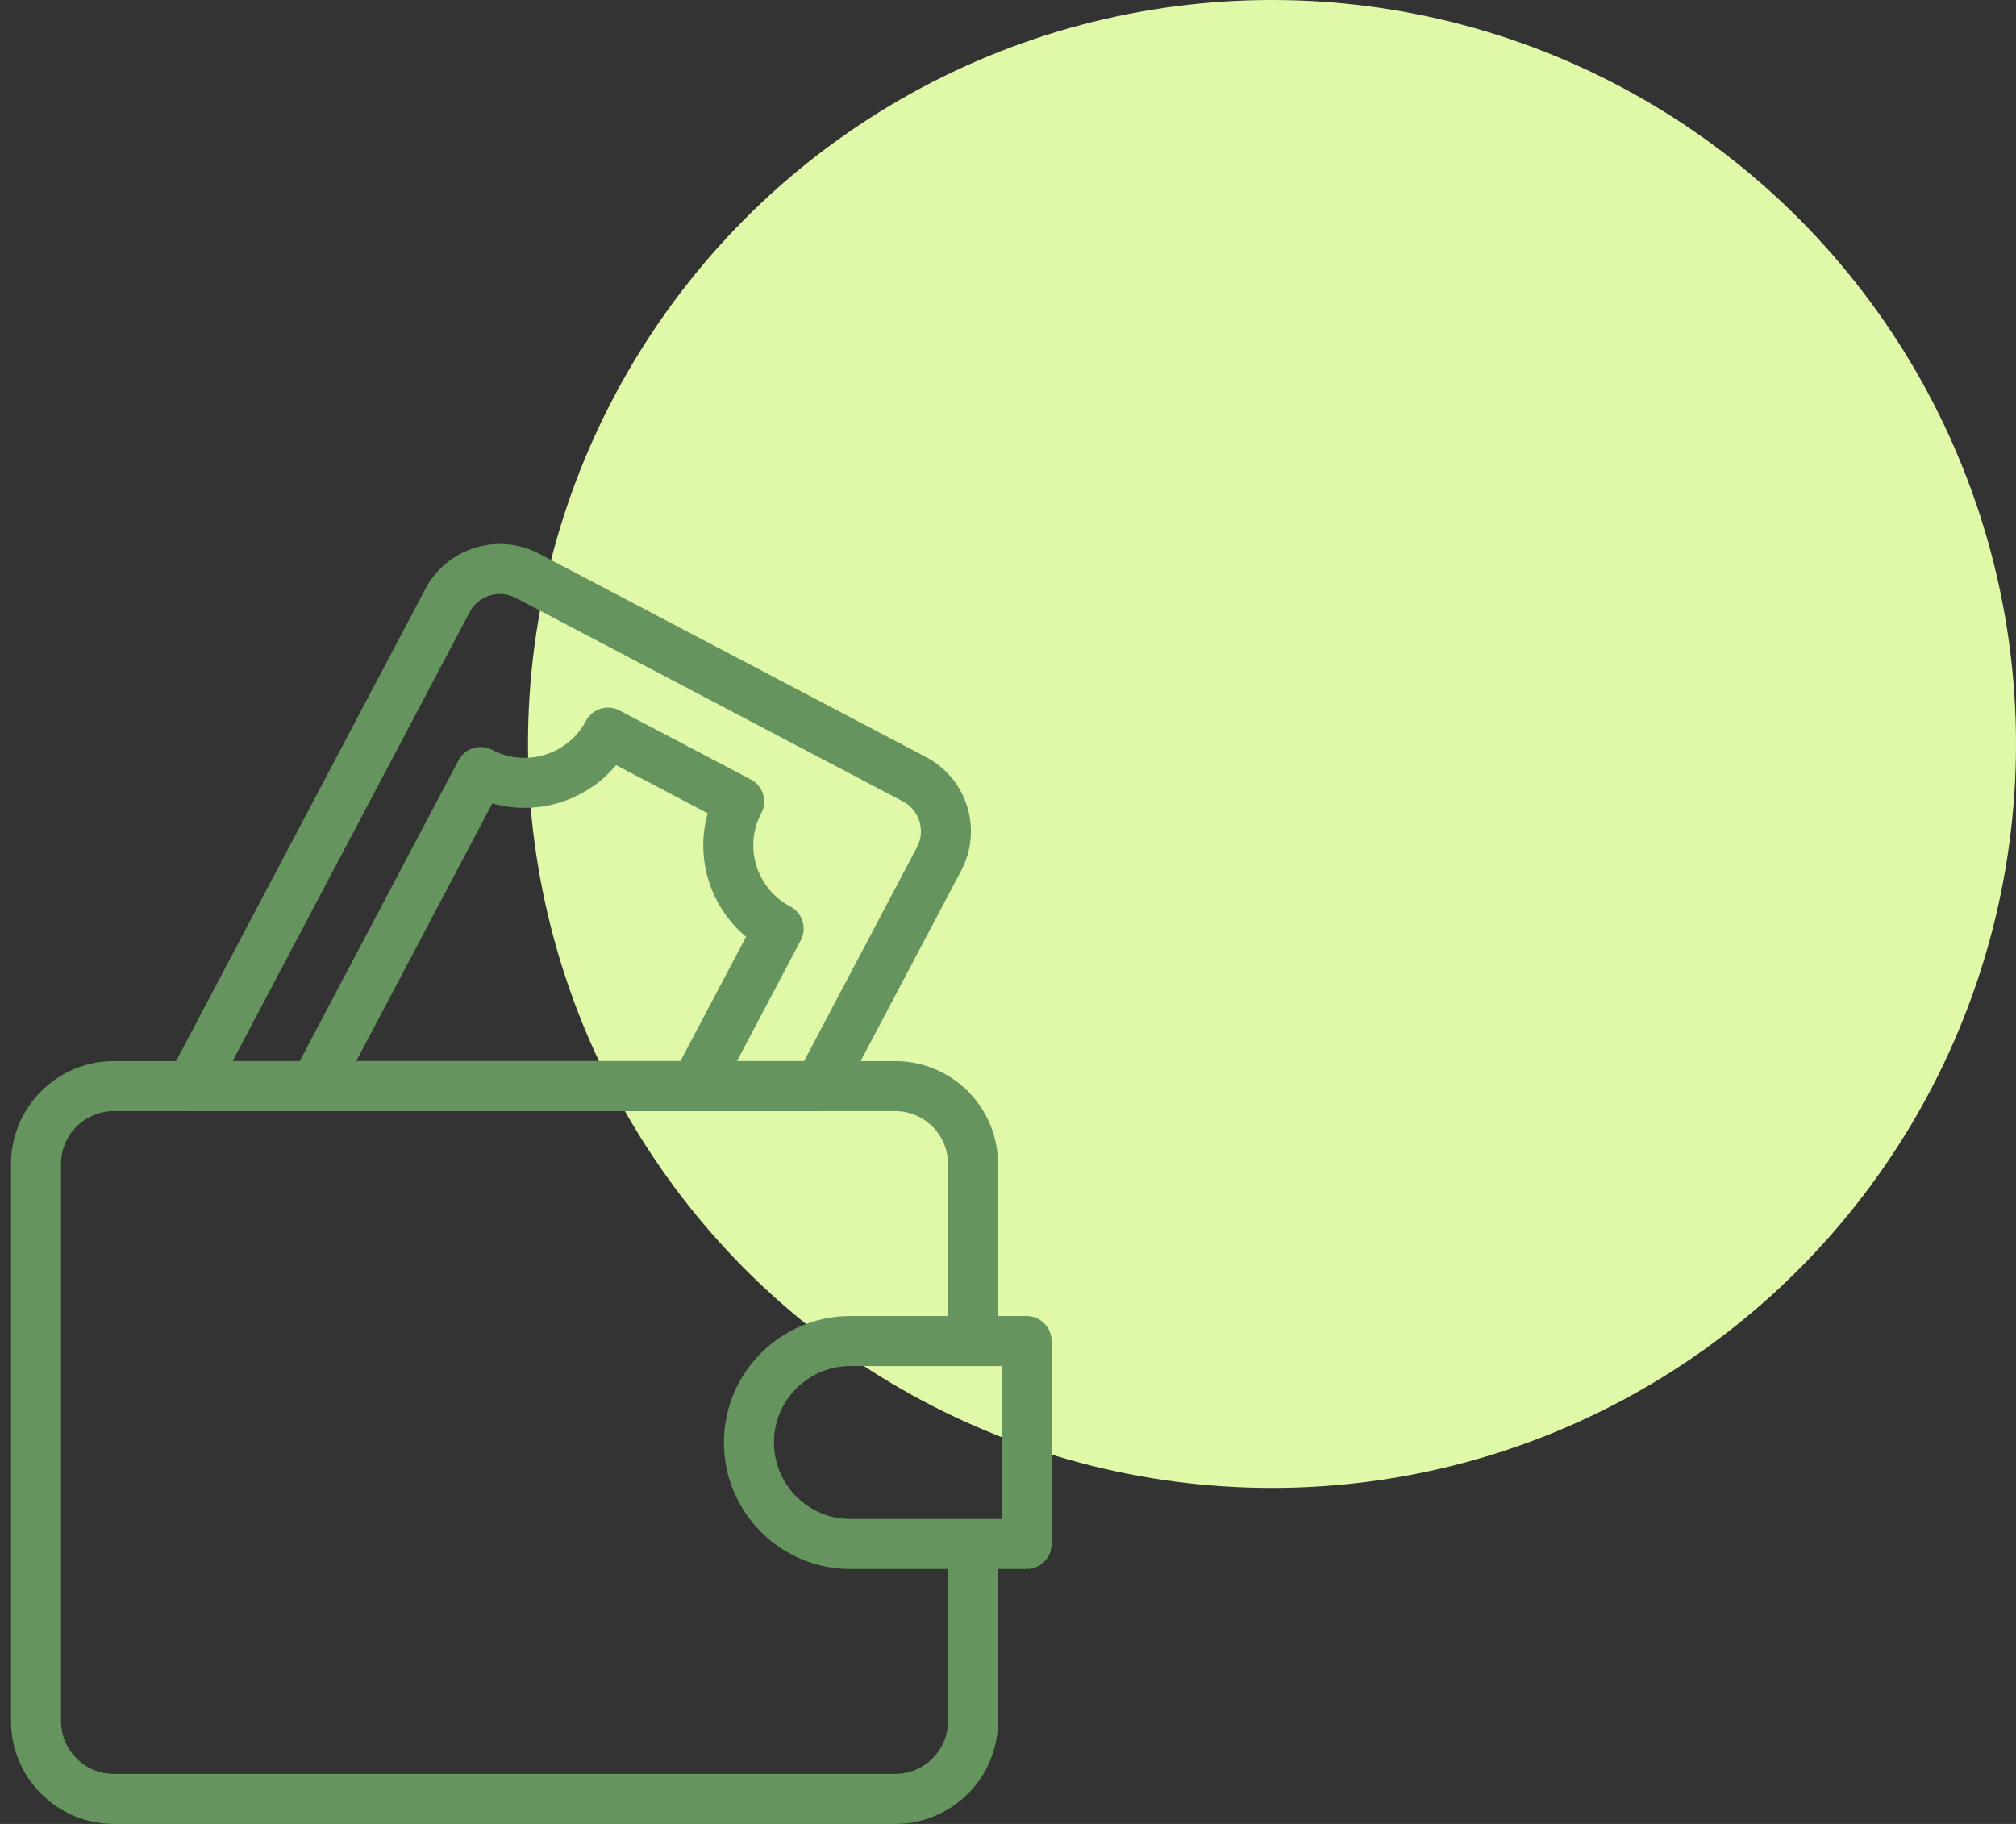 <?xml version="1.0" encoding="UTF-8"?>
<svg width="126px" height="114px" viewBox="0 0 126 114" version="1.1" xmlns="http://www.w3.org/2000/svg" xmlns:xlink="http://www.w3.org/1999/xlink">
    <rect x="0" y="0" width="126" height="114" fill="#333333" stroke="none"/>
    <title>Group 6</title>
    <g id="Page-1" stroke="none" stroke-width="1" fill="none" fill-rule="evenodd">
        <g id="Способы-оплаты" transform="translate(-54, -354)">
            <g id="Group-6" transform="translate(54.688, 354)">
                <circle id="Oval-Copy-2" fill="#E0F9A8" cx="78.812" cy="46.5" r="46.5"></circle>
                <g id="Group" transform="translate(0, 34)" fill="#65945E" fill-rule="nonzero">
                    <g transform="translate(32.518, 40) scale(-1, 1) rotate(-180) translate(-32.518, -40) translate(0, 0)" id="Path">
                        <path d="M63.474,15.934 C64.337,15.934 65.037,16.633 65.037,17.496 L65.037,30.182 C65.037,31.045 64.337,31.745 63.474,31.745 L52.464,31.745 C48.097,31.745 44.558,28.205 44.558,23.839 C44.558,19.473 48.097,15.934 52.464,15.934 L63.474,15.934 Z M61.912,28.62 L61.912,19.059 L52.464,19.059 C49.85,19.059 47.726,21.156 47.684,23.76 L47.683,23.839 C47.683,26.479 49.823,28.62 52.464,28.62 L61.912,28.62 Z"></path>
                        <path d="M50.508,44.553 C51.087,44.553 51.619,44.874 51.89,45.386 L59.389,59.589 C60.744,62.156 59.757,65.333 57.186,66.684 L33.003,79.394 C30.435,80.745 27.255,79.761 25.901,77.196 L9.876,46.845 C9.326,45.804 10.081,44.553 11.258,44.553 L50.508,44.553 Z M49.566,47.678 L13.849,47.678 L28.664,75.737 C29.207,76.765 30.476,77.168 31.513,76.647 L31.55,76.628 L55.732,63.918 C56.774,63.37 57.173,62.086 56.625,61.048 L49.566,47.678 Z"></path>
                        <path d="M42.78,44.553 C43.359,44.553 43.891,44.874 44.162,45.386 L49.359,55.229 C49.762,55.993 49.469,56.94 48.704,57.342 C46.589,58.453 45.779,61.062 46.892,63.17 C47.295,63.934 47.002,64.88 46.237,65.282 L38.037,69.592 C37.274,69.993 36.33,69.701 35.928,68.939 C34.814,66.829 32.194,66.019 30.078,67.131 C29.315,67.532 28.372,67.24 27.969,66.478 L17.604,46.845 C17.054,45.804 17.809,44.553 18.985,44.553 L42.78,44.553 Z M41.838,47.678 L21.577,47.678 L30.081,63.784 L30.195,63.753 C32.942,63.027 35.888,63.938 37.743,66.088 L37.818,66.177 L43.544,63.168 L43.514,63.06 C42.785,60.316 43.699,57.374 45.855,55.523 L45.941,55.45 L41.838,47.678 Z"></path>
                        <path d="M55.256,2.27594912e-14 C58.809,2.27594912e-14 61.689,2.88 61.689,6.433 L61.689,17.164 C61.689,18.027 60.99,18.727 60.127,18.727 C59.264,18.727 58.564,18.027 58.564,17.164 L58.564,6.433 C58.564,4.606 57.083,3.125 55.256,3.125 L6.433,3.125 C4.606,3.125 3.125,4.606 3.125,6.433 L3.125,41.245 C3.125,43.072 4.606,44.553 6.433,44.553 L55.256,44.553 C57.083,44.553 58.564,43.072 58.564,41.245 L58.564,30.409 C58.564,29.546 59.264,28.846 60.127,28.846 C60.99,28.846 61.689,29.546 61.689,30.409 L61.689,41.245 C61.689,44.798 58.809,47.678 55.256,47.678 L6.433,47.678 C2.88,47.678 9.09188202e-15,44.798 9.09188202e-15,41.245 L9.09188202e-15,6.433 C9.09188202e-15,2.88 2.88,2.27594912e-14 6.433,2.27594912e-14 L55.256,2.27594912e-14 Z"></path>
                    </g>
                </g>
            </g>
        </g>
    </g>
</svg>